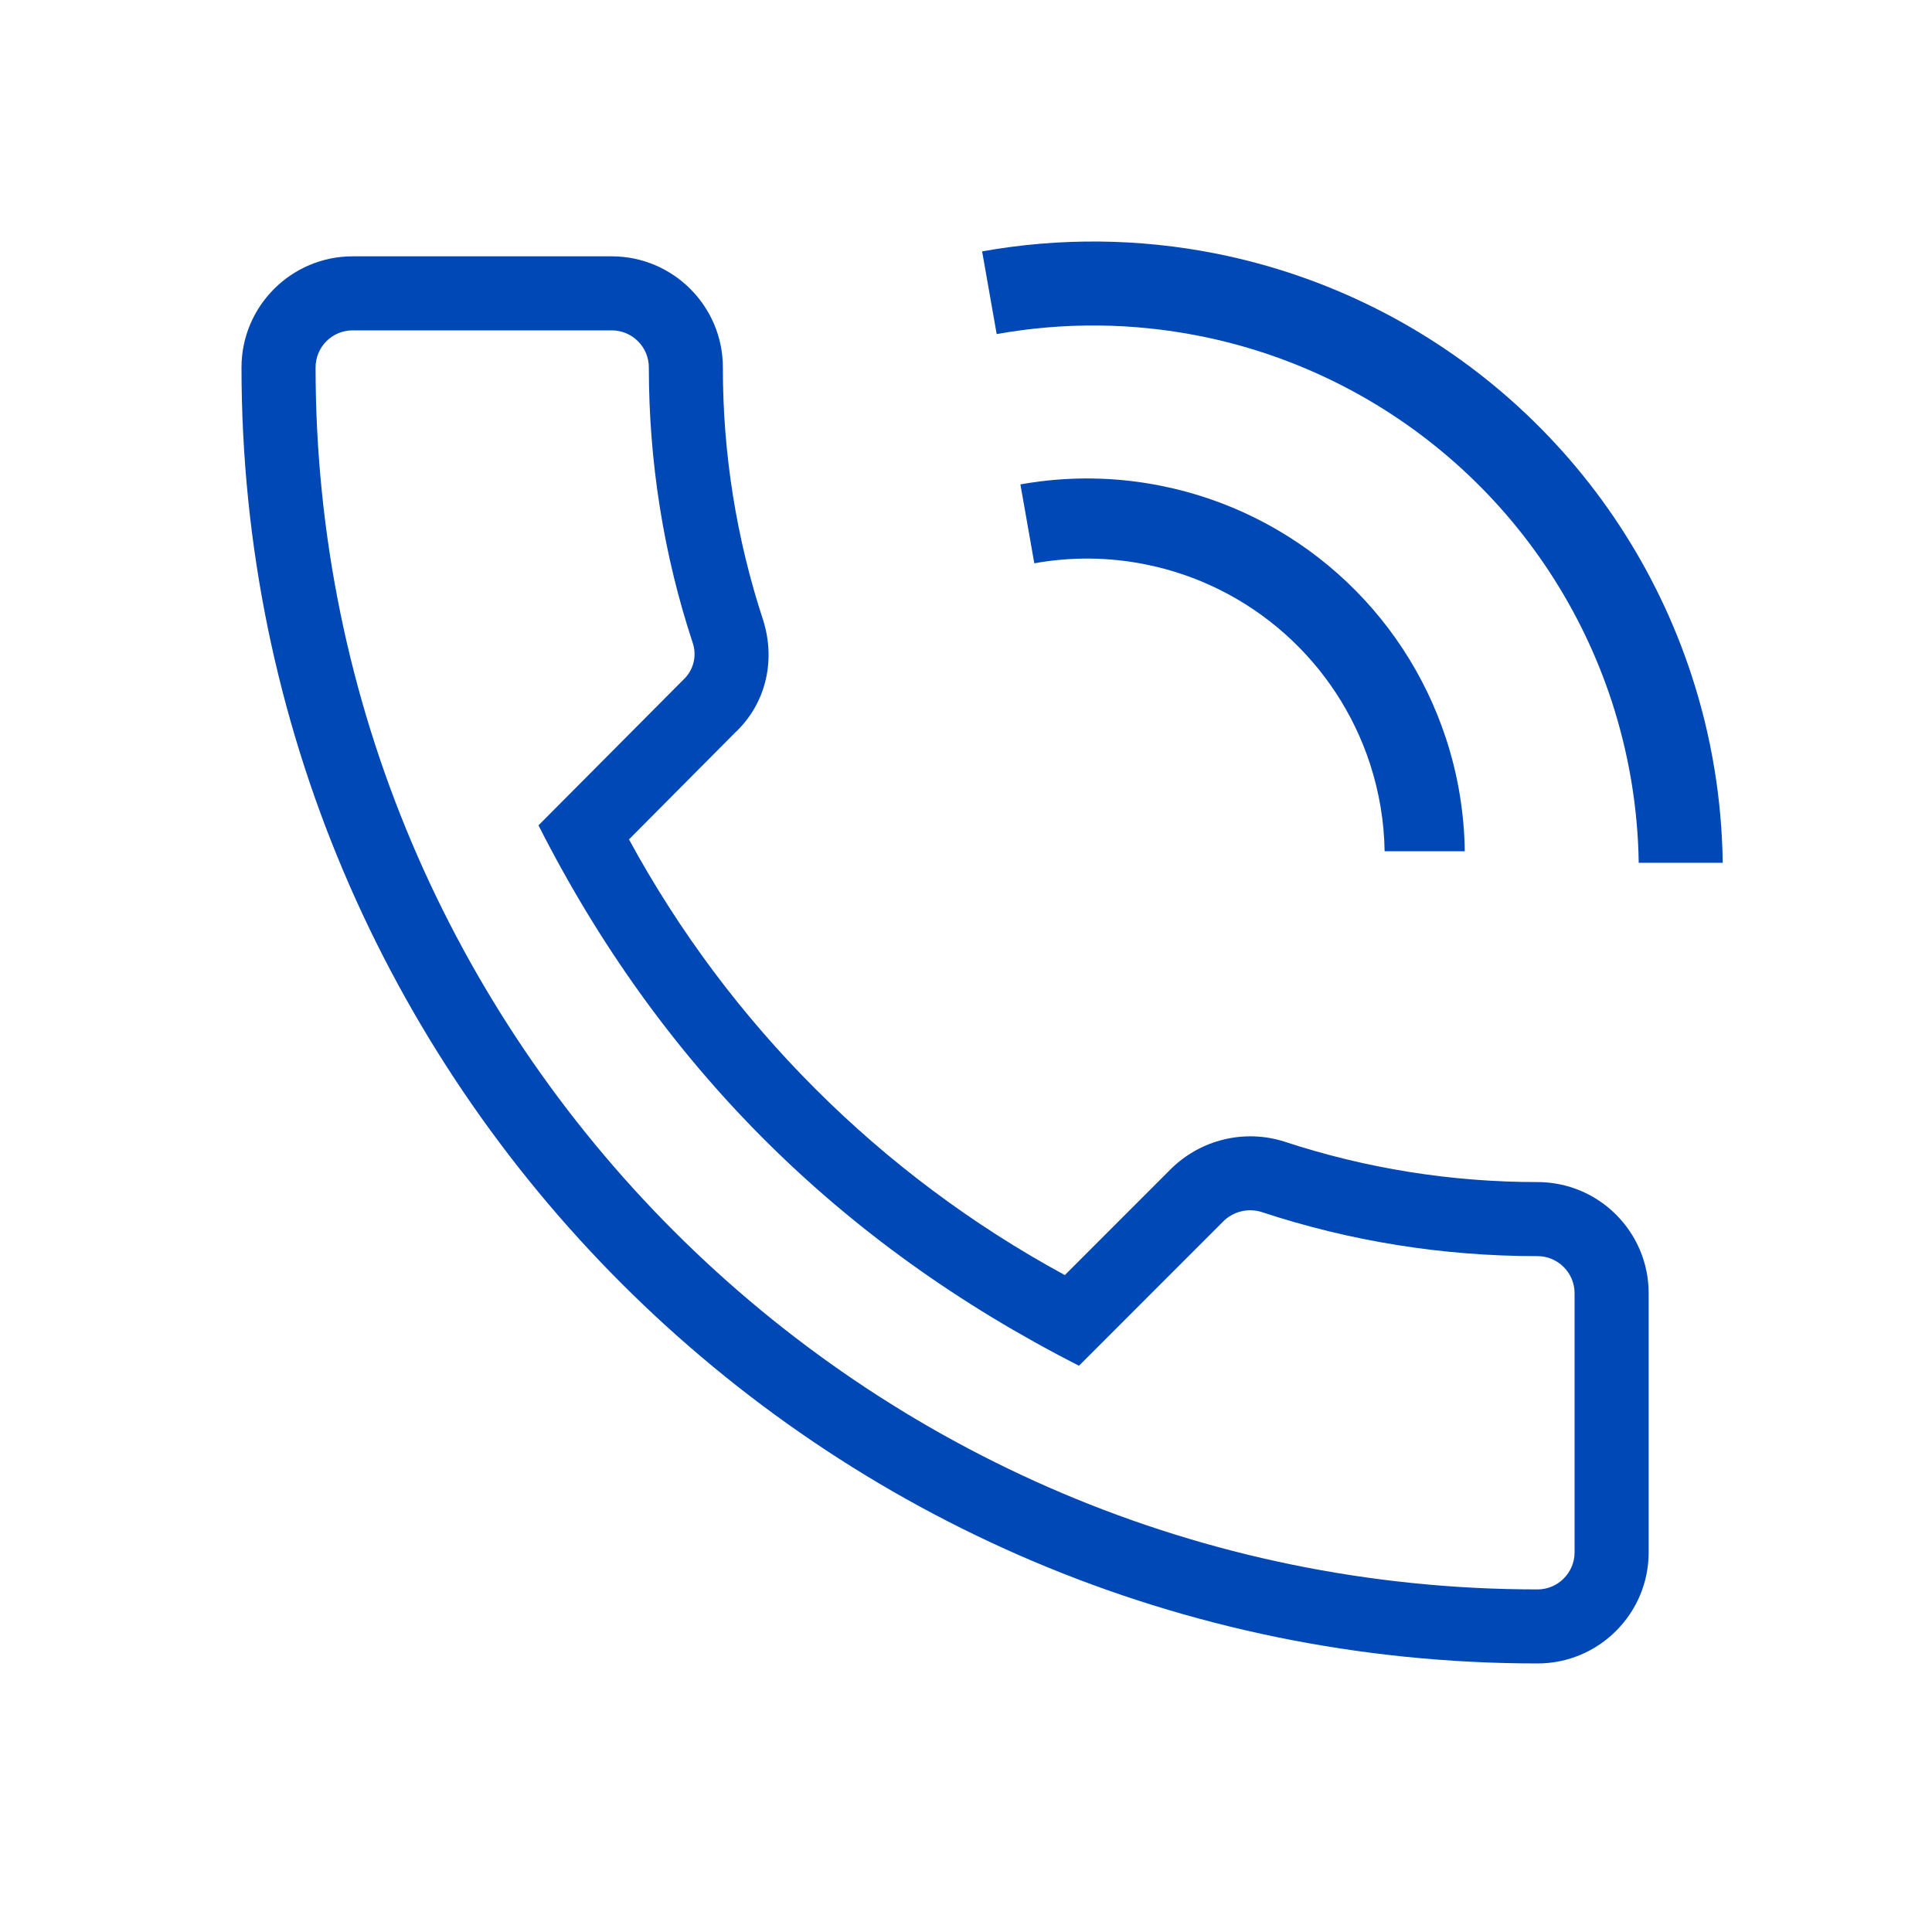 <svg  width="50" height="50" viewBox="0 0 50 50" fill="none" xmlns="http://www.w3.org/2000/svg"><path d="M39.792 43.05C41.377 43.05 42.667 41.761 42.667 40.175V33.467C42.667 31.882 41.377 30.592 39.792 30.592C37.549 30.592 35.345 30.239 33.237 29.544C32.733 29.384 32.195 29.365 31.681 29.488C31.167 29.61 30.696 29.87 30.317 30.239L27.558 32.999C22.787 30.41 18.869 26.493 16.278 21.724L19.015 18.969C19.805 18.237 20.088 17.124 19.751 16.052C19.057 13.941 18.705 11.732 18.708 9.509C18.708 7.924 17.418 6.634 15.833 6.634H9.125C7.54 6.634 6.25 7.924 6.25 9.509C6.25 28.005 21.296 43.05 39.792 43.05ZM9.125 8.55H15.833C16.087 8.55 16.331 8.651 16.511 8.831C16.691 9.011 16.792 9.255 16.792 9.509C16.792 11.956 17.175 14.36 17.928 16.639C17.984 16.804 17.99 16.982 17.947 17.151C17.904 17.32 17.813 17.473 17.685 17.591L13.936 21.36C17.073 27.547 21.708 32.181 27.924 35.345L31.659 31.608C31.787 31.482 31.946 31.393 32.12 31.35C32.294 31.308 32.477 31.313 32.648 31.366C34.941 32.125 37.344 32.509 39.792 32.509C40.319 32.509 40.75 32.94 40.75 33.467V40.175C40.75 40.703 40.319 41.134 39.792 41.134C22.354 41.134 8.167 26.947 8.167 9.509C8.167 9.255 8.268 9.011 8.447 8.831C8.627 8.651 8.871 8.55 9.125 8.55Z" fill="#0048B5"/><path fill-rule="evenodd" clip-rule="evenodd" d="M29.644 14.606C28.692 14.415 27.717 14.407 26.768 14.578L26.408 12.536C26.577 12.506 26.746 12.48 26.916 12.459C27.956 12.328 29.014 12.365 30.05 12.573C31.749 12.912 33.326 13.697 34.621 14.846C35.917 15.996 36.883 17.468 37.423 19.114C37.733 20.06 37.895 21.043 37.908 22.03H35.834C35.822 21.262 35.694 20.496 35.453 19.76C35.028 18.463 34.266 17.303 33.245 16.397C32.225 15.492 30.982 14.873 29.644 14.606Z" fill="#0048B5"/><path fill-rule="evenodd" clip-rule="evenodd" d="M31.062 8.698C29.319 8.349 27.532 8.334 25.794 8.646L25.417 6.506C27.419 6.147 29.479 6.165 31.488 6.566C34.318 7.132 36.947 8.44 39.106 10.356C41.265 12.271 42.876 14.726 43.775 17.469C44.292 19.045 44.562 20.684 44.584 22.329H42.41C42.389 20.913 42.154 19.503 41.71 18.145C40.931 15.769 39.535 13.642 37.664 11.982C35.793 10.322 33.515 9.188 31.062 8.698Z" fill="#0048B5"/></svg>
